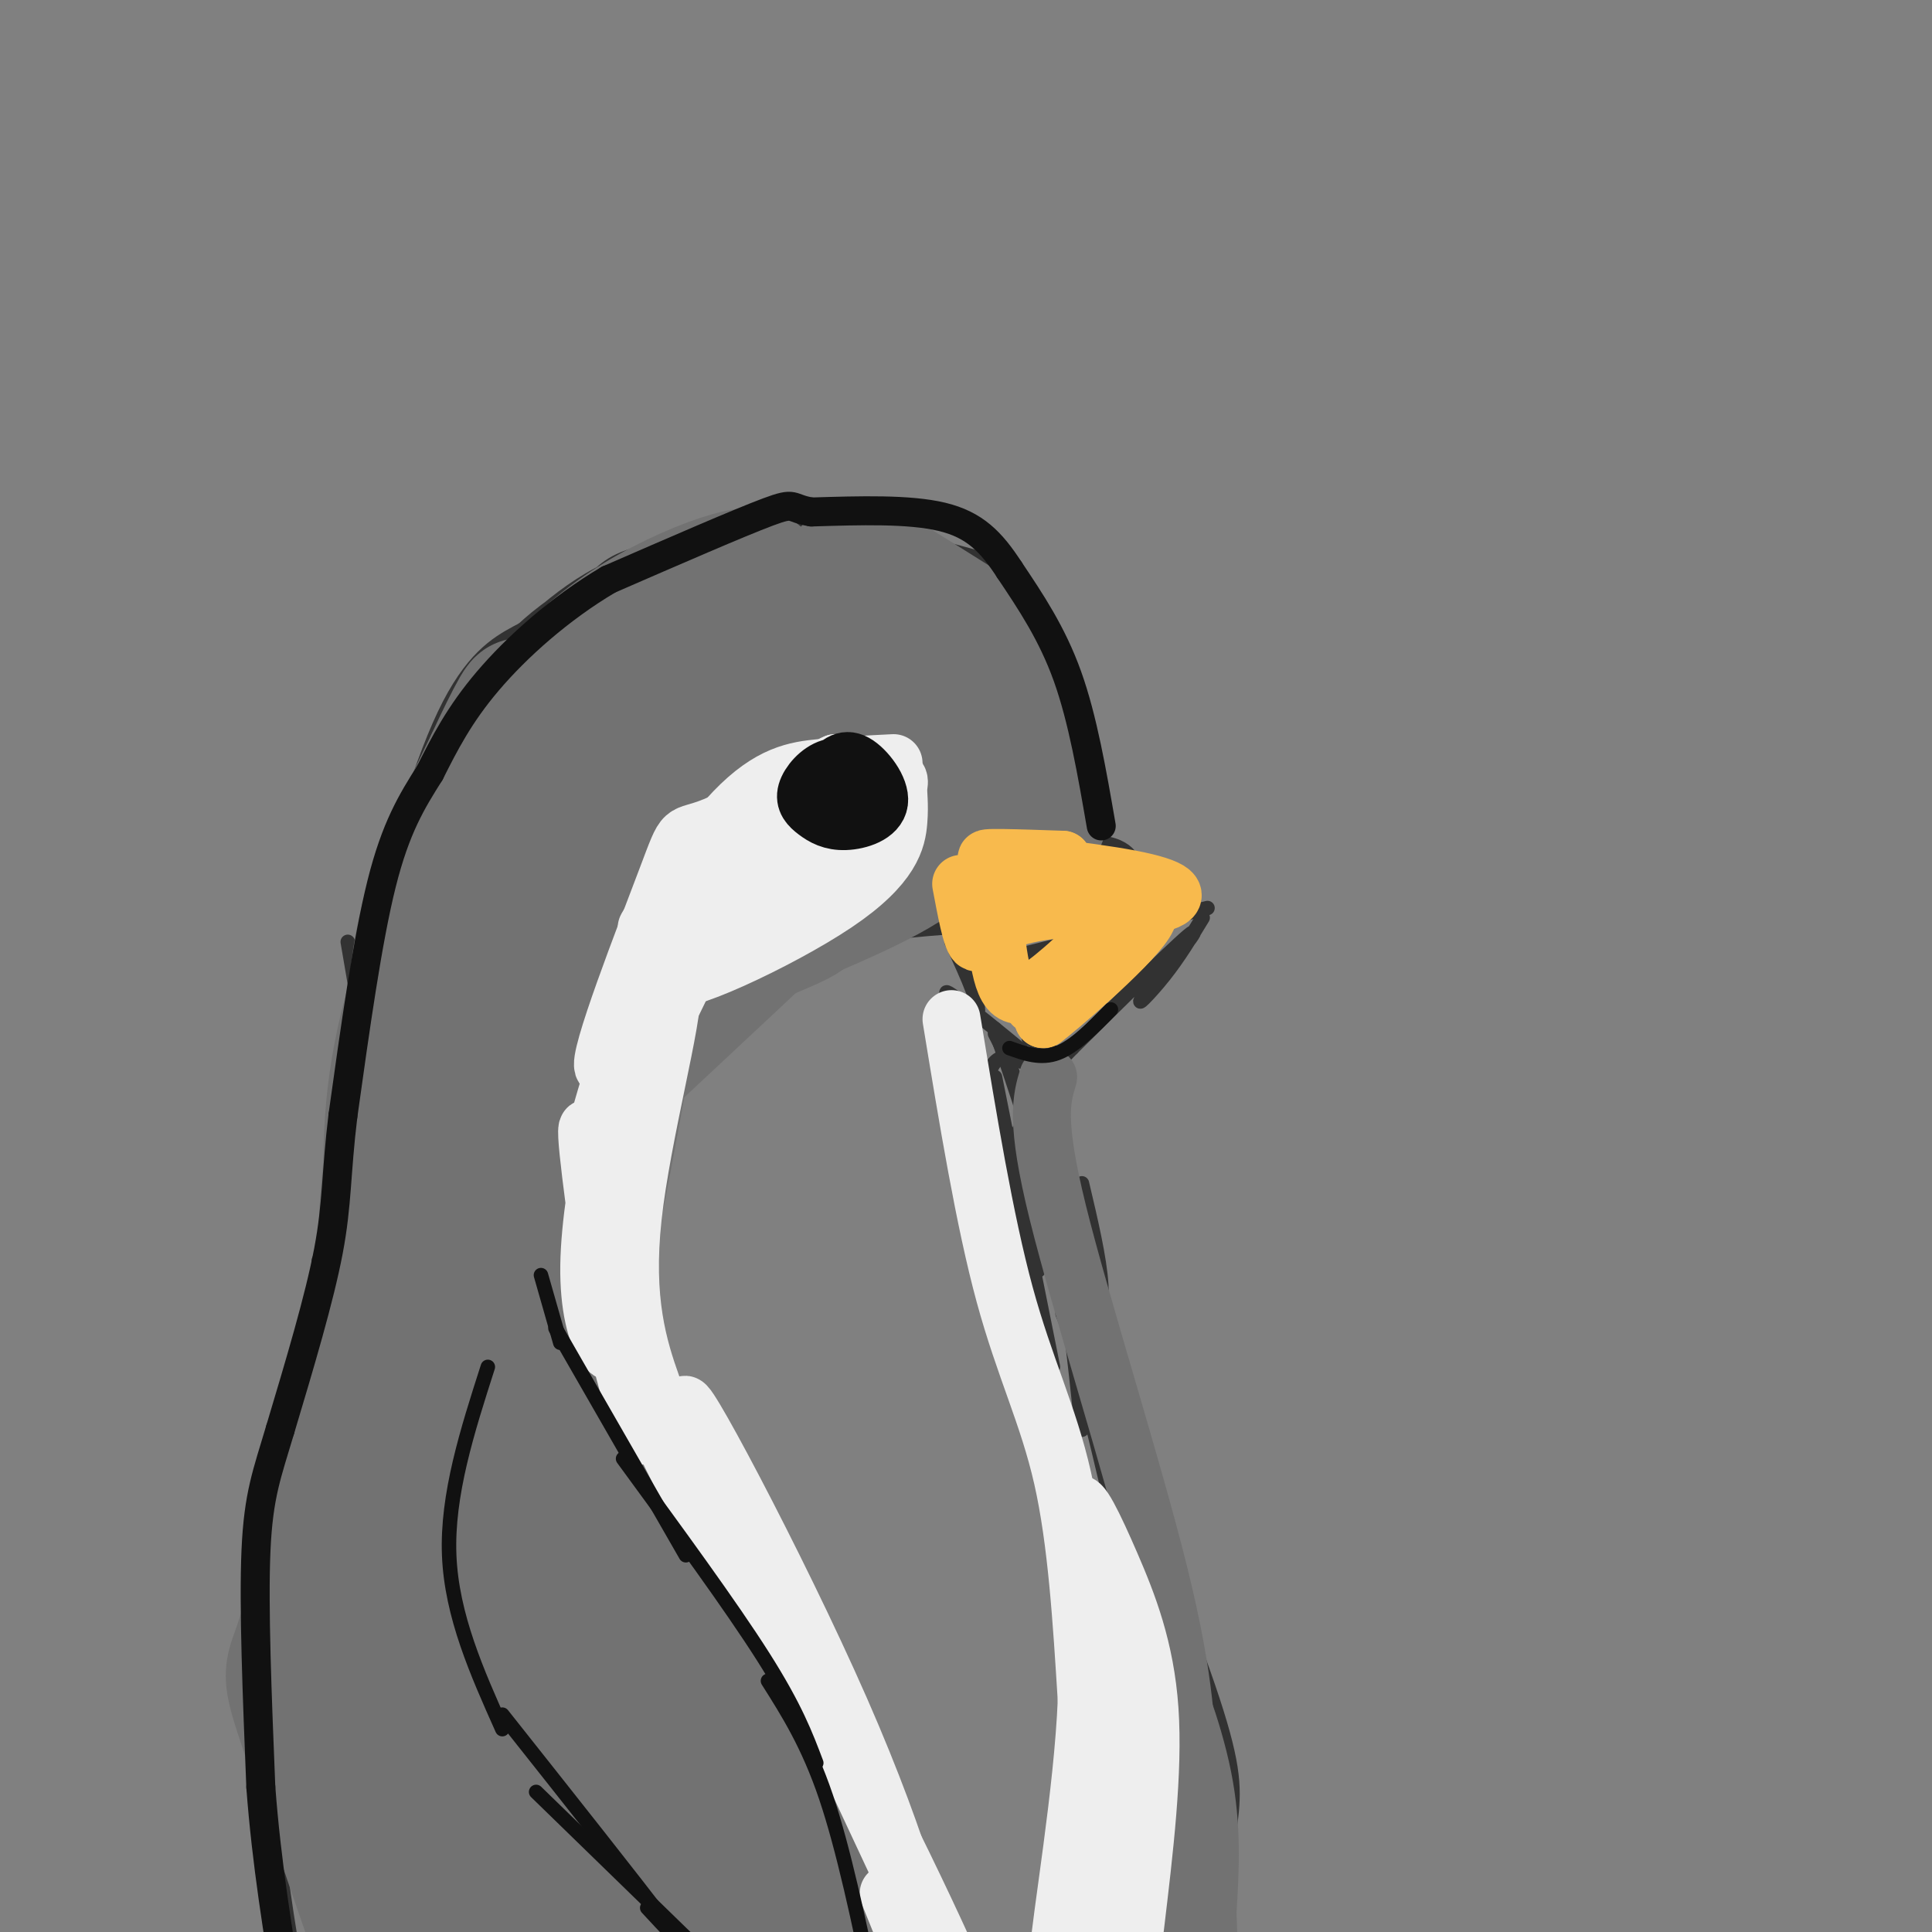 <svg viewBox='0 0 400 400' version='1.1' xmlns='http://www.w3.org/2000/svg' xmlns:xlink='http://www.w3.org/1999/xlink'><rect x="0" y="0" width="400" height="400" fill="#808080" stroke="none"/><g fill='none' stroke='rgb(50,50,50)' stroke-width='3' stroke-linecap='round' stroke-linejoin='round'><path d='M124,119c2.635,-2.301 5.270,-4.602 18,-6c12.730,-1.398 35.557,-1.892 34,-2c-1.557,-0.108 -27.496,0.171 -45,6c-17.504,5.829 -26.571,17.208 -27,18c-0.429,0.792 7.782,-9.004 18,-15c10.218,-5.996 22.443,-8.191 30,-10c7.557,-1.809 10.445,-3.231 19,-2c8.555,1.231 22.778,5.116 37,9'/><path d='M208,117c-7.012,-0.321 -43.042,-5.625 -50,-7c-6.958,-1.375 15.155,1.179 29,5c13.845,3.821 19.423,8.911 25,14'/><path d='M212,129c6.486,6.730 10.202,16.555 6,11c-4.202,-5.555 -16.322,-26.489 -15,-23c1.322,3.489 16.087,31.401 17,33c0.913,1.599 -12.025,-23.115 -15,-30c-2.975,-6.885 4.012,4.057 11,15'/><path d='M216,135c3.500,5.667 6.750,12.333 10,19'/><path d='M163,165c8.410,2.790 16.821,5.579 17,5c0.179,-0.579 -7.872,-4.528 -15,-5c-7.128,-0.472 -13.333,2.533 -11,3c2.333,0.467 13.205,-1.605 19,-2c5.795,-0.395 6.513,0.887 7,4c0.487,3.113 0.744,8.056 1,13'/><path d='M181,183c-1.515,2.173 -5.801,1.105 -11,-1c-5.199,-2.105 -11.310,-5.248 -14,-9c-2.690,-3.752 -1.958,-8.113 2,-10c3.958,-1.887 11.144,-1.298 16,1c4.856,2.298 7.384,6.307 8,9c0.616,2.693 -0.680,4.071 -4,5c-3.320,0.929 -8.663,1.408 -13,0c-4.337,-1.408 -7.669,-4.704 -11,-8'/><path d='M154,170c-0.798,-2.083 2.708,-3.292 6,-4c3.292,-0.708 6.369,-0.917 10,1c3.631,1.917 7.815,5.958 12,10'/><path d='M216,142c0.000,0.000 9.000,27.000 9,27'/><path d='M205,184c4.085,-2.940 8.169,-5.879 12,-8c3.831,-2.121 7.408,-3.422 3,0c-4.408,3.422 -16.800,11.567 -17,11c-0.200,-0.567 11.792,-9.845 20,-12c8.208,-2.155 12.631,2.813 11,4c-1.631,1.187 -9.315,-1.406 -17,-4'/><path d='M217,175c1.667,0.333 14.333,3.167 27,6'/><path d='M210,198c0.000,0.000 40.000,-10.000 40,-10'/><path d='M249,190c-2.482,4.089 -4.964,8.179 -8,12c-3.036,3.821 -6.625,7.375 -4,4c2.625,-3.375 11.464,-13.679 10,-13c-1.464,0.679 -13.232,12.339 -25,24'/><path d='M222,217c-4.289,4.356 -2.511,3.244 -3,2c-0.489,-1.244 -3.244,-2.622 -6,-4'/><path d='M197,195c3.380,7.354 6.759,14.708 5,15c-1.759,0.292 -8.657,-6.478 -5,-4c3.657,2.478 17.869,14.206 21,17c3.131,2.794 -4.820,-3.344 -9,-4c-4.180,-0.656 -4.590,4.172 -5,9'/><path d='M203,186c0.000,0.000 -1.000,-1.000 -1,-1'/><path d='M167,149c6.417,0.167 12.833,0.333 19,7c6.167,6.667 12.083,19.833 18,33'/><path d='M204,189c2.833,5.500 0.917,2.750 -1,0'/><path d='M196,192c-9.750,0.750 -19.500,1.500 -28,6c-8.500,4.500 -15.750,12.750 -23,21'/><path d='M145,219c-6.156,5.889 -10.044,10.111 -12,19c-1.956,8.889 -1.978,22.444 -2,36'/><path d='M206,214c2.250,4.417 4.500,8.833 6,17c1.500,8.167 2.250,20.083 3,32'/><path d='M206,223c0.000,0.000 12.000,60.000 12,60'/><path d='M206,213c4.500,13.083 9.000,26.167 12,40c3.000,13.833 4.500,28.417 6,43'/><path d='M117,126c-2.933,1.378 -5.867,2.756 -10,5c-4.133,2.244 -9.467,5.356 -15,17c-5.533,11.644 -11.267,31.822 -17,52'/><path d='M83,168c-1.917,4.667 -3.833,9.333 -3,21c0.833,11.667 4.417,30.333 8,49'/><path d='M79,192c0.000,0.000 4.000,35.000 4,35'/><path d='M82,187c0.000,0.000 -4.000,50.000 -4,50'/><path d='M82,176c-2.167,21.417 -4.333,42.833 -7,57c-2.667,14.167 -5.833,21.083 -9,28'/><path d='M72,195c2.637,15.464 5.274,30.929 7,38c1.726,7.071 2.542,5.750 -2,20c-4.542,14.250 -14.440,44.071 -19,63c-4.560,18.929 -3.780,26.964 -3,35'/><path d='M55,351c-0.500,5.500 -0.250,1.750 0,-2'/><path d='M68,275c-5.917,27.000 -11.833,54.000 -12,81c-0.167,27.000 5.417,54.000 11,81'/><path d='M224,245c1.833,7.750 3.667,15.500 4,21c0.333,5.500 -0.833,8.750 -2,12'/><path d='M216,226c5.167,27.167 10.333,54.333 13,73c2.667,18.667 2.833,28.833 3,39'/><path d='M211,234c11.583,45.917 23.167,91.833 28,119c4.833,27.167 2.917,35.583 1,44'/><path d='M103,302c11.490,-4.368 22.980,-8.737 24,-11c1.020,-2.263 -8.429,-2.421 -16,2c-7.571,4.421 -13.263,13.422 -13,13c0.263,-0.422 6.483,-10.268 13,-16c6.517,-5.732 13.332,-7.351 18,-8c4.668,-0.649 7.191,-0.328 11,6c3.809,6.328 8.905,18.664 14,31'/><path d='M154,319c2.500,6.167 1.750,6.083 1,6'/><path d='M95,306c0.000,0.000 30.000,91.000 30,91'/><path d='M102,359c10.417,16.250 20.833,32.500 28,41c7.167,8.500 11.083,9.250 15,10'/><path d='M141,304c0.810,-1.695 1.620,-3.391 5,2c3.380,5.391 9.329,17.868 18,37c8.671,19.132 20.065,44.920 21,57c0.935,12.080 -8.590,10.451 -17,8c-8.410,-2.451 -15.705,-5.726 -23,-9'/><path d='M145,399c-7.500,-3.667 -14.750,-8.333 -22,-13'/><path d='M114,371c0.000,0.000 28.000,28.000 28,28'/><path d='M220,272c11.489,28.489 22.978,56.978 29,74c6.022,17.022 6.578,22.578 6,29c-0.578,6.422 -2.289,13.711 -4,21'/><path d='M251,396c-0.833,3.500 -0.917,1.750 -1,0'/><path d='M248,381c0.000,0.000 -2.000,15.000 -2,15'/></g>
<g fill='none' stroke='rgb(114,114,114)' stroke-width='28' stroke-linecap='round' stroke-linejoin='round'><path d='M131,172c-2.000,-0.204 -4.000,-0.408 -6,-1c-2.000,-0.592 -4.000,-1.571 -10,21c-6.000,22.571 -16.000,68.692 -18,71c-2.000,2.308 4.000,-39.198 6,-61c2.000,-21.802 0.000,-23.901 -2,-26'/><path d='M101,176c-2.578,21.644 -8.022,88.756 -12,122c-3.978,33.244 -6.489,32.622 -9,32'/><path d='M80,330c-3.438,11.240 -7.535,23.341 -6,41c1.535,17.659 8.700,40.878 7,37c-1.700,-3.878 -12.265,-34.852 -17,-49c-4.735,-14.148 -3.638,-11.471 -1,-20c2.638,-8.529 6.819,-28.265 11,-48'/><path d='M74,291c5.843,-15.964 14.949,-31.875 16,-32c1.051,-0.125 -5.953,15.536 -9,27c-3.047,11.464 -2.136,18.733 -3,25c-0.864,6.267 -3.502,11.533 2,31c5.502,19.467 19.143,53.133 22,58c2.857,4.867 -5.072,-19.067 -13,-43'/><path d='M89,357c-4.768,-16.622 -10.189,-36.678 -5,-24c5.189,12.678 20.989,58.089 24,67c3.011,8.911 -6.766,-18.678 -14,-43c-7.234,-24.322 -11.924,-45.378 -7,-40c4.924,5.378 19.462,37.189 34,69'/><path d='M121,386c8.815,17.726 13.851,27.540 9,18c-4.851,-9.540 -19.590,-38.435 -29,-63c-9.410,-24.565 -13.491,-44.801 -6,-38c7.491,6.801 26.555,40.639 40,68c13.445,27.361 21.270,48.246 19,45c-2.270,-3.246 -14.635,-30.623 -27,-58'/><path d='M127,358c-8.948,-21.089 -17.819,-44.810 -21,-55c-3.181,-10.190 -0.673,-6.849 2,-5c2.673,1.849 5.510,2.207 9,5c3.490,2.793 7.632,8.021 19,34c11.368,25.979 29.962,72.708 31,76c1.038,3.292 -15.481,-36.854 -32,-77'/><path d='M135,336c-8.569,-21.542 -13.992,-36.897 -13,-39c0.992,-2.103 8.400,9.044 15,19c6.600,9.956 12.392,18.719 19,37c6.608,18.281 14.031,46.080 11,46c-3.031,-0.080 -16.515,-28.040 -30,-56'/><path d='M137,343c-10.115,-19.624 -20.404,-40.684 -24,-59c-3.596,-18.316 -0.500,-33.889 -1,-22c-0.500,11.889 -4.596,51.239 -1,42c3.596,-9.239 14.885,-67.068 17,-80c2.115,-12.932 -4.942,19.034 -12,51'/><path d='M116,275c-3.086,11.712 -4.801,15.491 -5,26c-0.199,10.509 1.117,27.747 2,14c0.883,-13.747 1.334,-58.479 3,-81c1.666,-22.521 4.549,-22.830 9,-30c4.451,-7.170 10.471,-21.200 11,-21c0.529,0.200 -4.435,14.631 -11,26c-6.565,11.369 -14.733,19.677 -18,22c-3.267,2.323 -1.634,-1.338 0,-5'/><path d='M107,226c4.863,-15.939 17.022,-53.288 22,-69c4.978,-15.712 2.775,-9.789 -4,-1c-6.775,8.789 -18.122,20.443 -25,36c-6.878,15.557 -9.287,35.015 -11,40c-1.713,4.985 -2.730,-4.504 -3,-14c-0.270,-9.496 0.209,-18.999 3,-29c2.791,-10.001 7.896,-20.501 13,-31'/><path d='M102,158c4.251,-9.267 8.379,-16.935 5,-8c-3.379,8.935 -14.265,34.474 -20,53c-5.735,18.526 -6.321,30.038 -6,46c0.321,15.962 1.548,36.374 1,38c-0.548,1.626 -2.871,-15.536 -2,-34c0.871,-18.464 4.935,-38.232 9,-58'/><path d='M89,195c3.229,-15.046 6.803,-23.662 13,-34c6.197,-10.338 15.017,-22.400 28,-31c12.983,-8.600 30.130,-13.738 26,-9c-4.130,4.738 -29.535,19.353 -36,22c-6.465,2.647 6.010,-6.672 17,-11c10.990,-4.328 20.495,-3.664 30,-3'/><path d='M167,129c8.147,-0.872 13.516,-1.551 8,2c-5.516,3.551 -21.916,11.332 -31,16c-9.084,4.668 -10.852,6.222 -16,15c-5.148,8.778 -13.675,24.780 -16,32c-2.325,7.220 1.552,5.657 2,7c0.448,1.343 -2.533,5.592 5,2c7.533,-3.592 25.581,-15.026 32,-19c6.419,-3.974 1.210,-0.487 -4,3'/><path d='M147,187c-7.494,3.301 -24.229,10.053 -24,10c0.229,-0.053 17.420,-6.912 26,-9c8.580,-2.088 8.547,0.595 12,1c3.453,0.405 10.391,-1.468 0,3c-10.391,4.468 -38.112,15.277 -43,17c-4.888,1.723 13.056,-5.638 31,-13'/><path d='M149,196c12.801,-5.146 29.302,-11.509 38,-17c8.698,-5.491 9.591,-10.108 11,-12c1.409,-1.892 3.333,-1.060 -1,-7c-4.333,-5.940 -14.924,-18.654 -22,-25c-7.076,-6.346 -10.636,-6.324 -7,-3c3.636,3.324 14.467,9.950 14,17c-0.467,7.050 -12.234,14.525 -24,22'/><path d='M158,171c-7.862,5.705 -15.517,8.967 -14,4c1.517,-4.967 12.207,-18.165 19,-25c6.793,-6.835 9.689,-7.308 13,-7c3.311,0.308 7.035,1.398 8,4c0.965,2.602 -0.831,6.717 -3,10c-2.169,3.283 -4.711,5.734 -9,7c-4.289,1.266 -10.325,1.347 -14,0c-3.675,-1.347 -4.990,-4.120 -6,-8c-1.010,-3.880 -1.714,-8.865 -2,-13c-0.286,-4.135 -0.154,-7.421 4,-11c4.154,-3.579 12.330,-7.451 20,-6c7.670,1.451 14.835,8.226 22,15'/><path d='M196,141c5.161,4.435 7.065,8.021 8,15c0.935,6.979 0.903,17.349 1,18c0.097,0.651 0.324,-8.417 1,-12c0.676,-3.583 1.800,-1.682 -4,-9c-5.800,-7.318 -18.523,-23.855 -23,-31c-4.477,-7.145 -0.708,-4.899 4,-2c4.708,2.899 10.354,6.449 16,10'/><path d='M199,130c6.462,10.804 14.615,32.815 16,38c1.385,5.185 -4.000,-6.456 -12,-15c-8.000,-8.544 -18.615,-13.993 -29,-12c-10.385,1.993 -20.538,11.426 -27,21c-6.462,9.574 -9.231,19.287 -12,29'/><path d='M135,191c-2.935,6.161 -4.271,7.064 -2,8c2.271,0.936 8.150,1.906 16,-2c7.850,-3.906 17.671,-12.687 15,-10c-2.671,2.687 -17.836,16.844 -33,31'/></g>
<g fill='none' stroke='rgb(114,114,114)' stroke-width='12' stroke-linecap='round' stroke-linejoin='round'><path d='M217,223c-1.356,4.467 -2.711,8.933 2,28c4.711,19.067 15.489,52.733 21,75c5.511,22.267 5.756,33.133 6,44'/><path d='M246,370c-0.315,16.665 -4.101,36.327 -4,39c0.101,2.673 4.089,-11.644 4,-27c-0.089,-15.356 -4.255,-31.750 -4,-34c0.255,-2.250 4.930,9.643 7,20c2.070,10.357 1.535,19.179 1,28'/><path d='M250,396c0.289,7.600 0.511,12.600 0,15c-0.511,2.400 -1.756,2.200 -3,2'/></g>
<g fill='none' stroke='rgb(248,186,77)' stroke-width='12' stroke-linecap='round' stroke-linejoin='round'><path d='M199,183c1.044,5.556 2.089,11.111 3,12c0.911,0.889 1.689,-2.889 8,-5c6.311,-2.111 18.156,-2.556 30,-3'/><path d='M240,187c5.190,-1.357 3.167,-3.250 -6,-5c-9.167,-1.750 -25.476,-3.357 -29,-4c-3.524,-0.643 5.738,-0.321 15,0'/><path d='M220,178c-1.054,0.699 -11.190,2.445 -15,3c-3.810,0.555 -1.295,-0.081 0,5c1.295,5.081 1.370,15.880 4,19c2.630,3.120 7.815,-1.440 13,-6'/><path d='M222,199c4.882,-2.900 10.587,-7.148 7,-4c-3.587,3.148 -16.466,13.694 -15,13c1.466,-0.694 17.276,-12.627 20,-14c2.724,-1.373 -7.638,7.813 -18,17'/><path d='M216,211c2.444,-1.756 17.556,-14.644 21,-20c3.444,-5.356 -4.778,-3.178 -13,-1'/></g>
<g fill='none' stroke='rgb(238,238,238)' stroke-width='12' stroke-linecap='round' stroke-linejoin='round'><path d='M185,158c-4.919,0.249 -9.837,0.498 -15,1c-5.163,0.502 -10.569,1.258 -18,9c-7.431,7.742 -16.885,22.469 -18,24c-1.115,1.531 6.110,-10.134 14,-18c7.890,-7.866 16.445,-11.933 25,-16'/><path d='M173,158c-1.487,0.573 -17.705,10.005 -25,13c-7.295,2.995 -5.667,-0.446 -10,11c-4.333,11.446 -14.625,37.779 -13,39c1.625,1.221 15.168,-22.671 27,-35c11.832,-12.329 21.952,-13.094 25,-13c3.048,0.094 -0.976,1.047 -5,2'/><path d='M172,175c-10.099,7.086 -32.846,23.802 -33,27c-0.154,3.198 22.284,-7.122 34,-15c11.716,-7.878 12.708,-13.315 13,-17c0.292,-3.685 -0.118,-5.616 0,-7c0.118,-1.384 0.762,-2.219 -3,-3c-3.762,-0.781 -11.932,-1.509 -20,2c-8.068,3.509 -16.034,11.254 -24,19'/><path d='M139,181c-0.303,-0.012 10.940,-9.543 22,-16c11.060,-6.457 21.936,-9.841 17,-3c-4.936,6.841 -25.684,23.906 -33,29c-7.316,5.094 -1.201,-1.782 4,-9c5.201,-7.218 9.486,-14.776 5,-5c-4.486,9.776 -17.743,36.888 -31,64'/><path d='M123,241c-2.865,2.151 5.473,-24.471 6,-24c0.527,0.471 -6.756,28.033 -7,45c-0.244,16.967 6.550,23.337 7,13c0.450,-10.337 -5.443,-37.382 -7,-41c-1.557,-3.618 1.221,16.191 4,36'/><path d='M126,270c2.934,14.349 8.270,32.223 8,26c-0.270,-6.223 -6.147,-36.543 -5,-59c1.147,-22.457 9.318,-37.050 10,-32c0.682,5.050 -6.124,29.744 -8,47c-1.876,17.256 1.178,27.073 4,35c2.822,7.927 5.411,13.963 8,20'/><path d='M143,307c3.274,7.560 7.458,16.458 4,10c-3.458,-6.458 -14.560,-28.274 -10,-21c4.560,7.274 24.780,43.637 45,80'/><path d='M182,376c13.578,26.844 25.022,53.956 18,40c-7.022,-13.956 -32.511,-68.978 -58,-124'/><path d='M142,292c-2.905,-8.571 18.833,32.000 32,62c13.167,30.000 17.762,49.429 18,54c0.238,4.571 -3.881,-5.714 -8,-16'/><path d='M197,211c3.422,20.867 6.844,41.733 11,57c4.156,15.267 9.044,24.933 12,38c2.956,13.067 3.978,29.533 5,46'/><path d='M225,352c-0.787,19.282 -5.255,44.487 -6,54c-0.745,9.513 2.233,3.333 5,0c2.767,-3.333 5.322,-3.821 6,-16c0.678,-12.179 -0.521,-36.051 -2,-51c-1.479,-14.949 -3.240,-20.974 -5,-27'/><path d='M223,312c0.298,-2.714 3.542,4.000 7,12c3.458,8.000 7.131,17.286 8,30c0.869,12.714 -1.065,28.857 -3,45'/></g>
<g fill='none' stroke='rgb(17,17,17)' stroke-width='12' stroke-linecap='round' stroke-linejoin='round'><path d='M172,160c1.377,-1.619 2.754,-3.239 5,-2c2.246,1.239 5.361,5.335 5,8c-0.361,2.665 -4.197,3.898 -7,4c-2.803,0.102 -4.571,-0.926 -6,-2c-1.429,-1.074 -2.517,-2.195 -2,-4c0.517,-1.805 2.639,-4.294 5,-5c2.361,-0.706 4.960,0.370 6,2c1.040,1.630 0.520,3.815 0,6'/><path d='M178,167c-0.844,1.156 -2.956,1.044 -4,0c-1.044,-1.044 -1.022,-3.022 -1,-5'/></g>
<g fill='none' stroke='rgb(17,17,17)' stroke-width='6' stroke-linecap='round' stroke-linejoin='round'><path d='M228,171c-1.917,-11.083 -3.833,-22.167 -7,-31c-3.167,-8.833 -7.583,-15.417 -12,-22'/><path d='M209,118c-3.778,-5.822 -7.222,-9.378 -14,-11c-6.778,-1.622 -16.889,-1.311 -27,-1'/><path d='M168,106c-4.733,-0.778 -3.067,-2.222 -9,0c-5.933,2.222 -19.467,8.111 -33,14'/><path d='M126,120c-10.156,6.000 -19.044,14.000 -25,21c-5.956,7.000 -8.978,13.000 -12,19'/><path d='M89,160c-3.733,5.933 -7.067,11.267 -10,23c-2.933,11.733 -5.467,29.867 -8,48'/><path d='M71,231c-1.467,12.044 -1.133,18.156 -3,28c-1.867,9.844 -5.933,23.422 -10,37'/><path d='M58,296c-2.711,9.133 -4.489,13.467 -5,25c-0.511,11.533 0.244,30.267 1,49'/><path d='M54,370c1.167,15.667 3.583,30.333 6,45'/></g>
<g fill='none' stroke='rgb(17,17,17)' stroke-width='3' stroke-linecap='round' stroke-linejoin='round'><path d='M115,275c0.000,0.000 27.000,47.000 27,47'/><path d='M129,302c11.167,15.250 22.333,30.500 29,41c6.667,10.500 8.833,16.250 11,22'/><path d='M159,348c4.167,6.583 8.333,13.167 12,24c3.667,10.833 6.833,25.917 10,41'/><path d='M101,283c-4.250,13.250 -8.500,26.500 -8,39c0.500,12.500 5.750,24.250 11,36'/><path d='M104,355c14.000,17.667 28.000,35.333 33,42c5.000,6.667 1.000,2.333 -3,-2'/><path d='M111,371c0.000,0.000 37.000,36.000 37,36'/><path d='M116,278c0.000,0.000 -4.000,-14.000 -4,-14'/><path d='M209,217c3.250,1.167 6.500,2.333 10,1c3.500,-1.333 7.250,-5.167 11,-9'/></g>
</svg>
